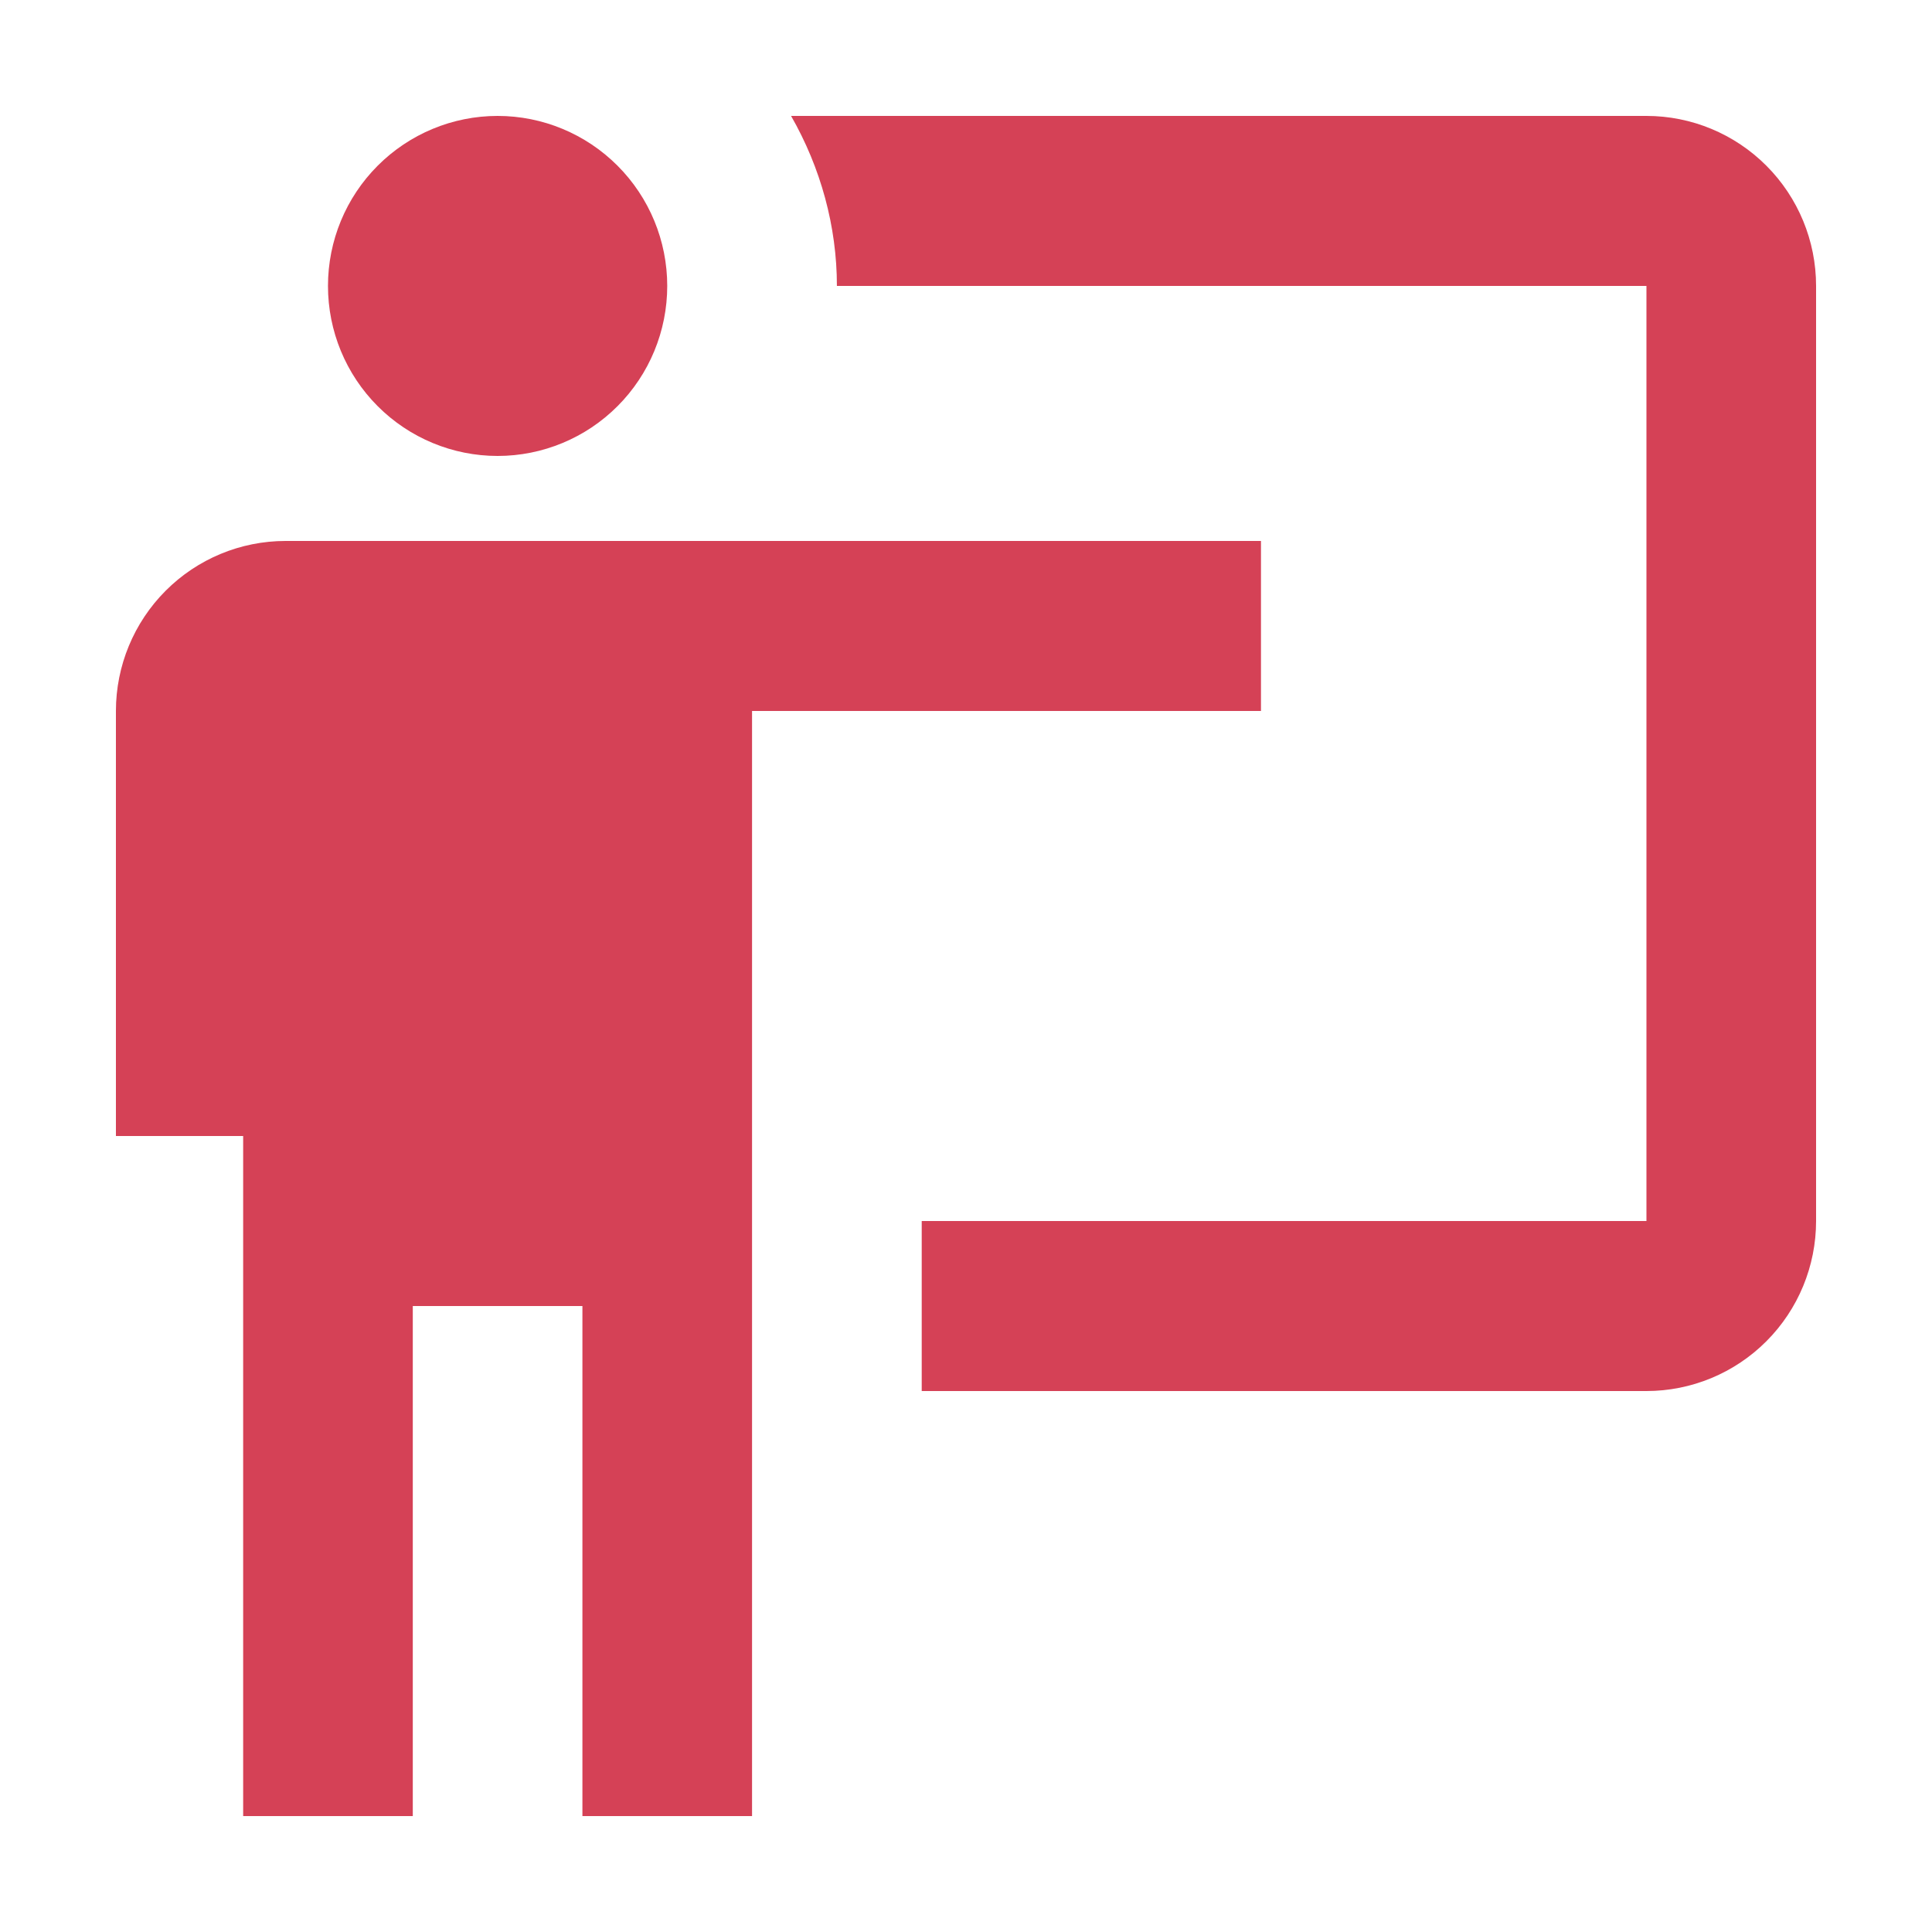 <svg width="50" height="50" viewBox="0 0 50 50" fill="none" xmlns="http://www.w3.org/2000/svg">
<path d="M42.61 36C43.774 36 44.891 35.536 45.714 34.711C46.538 33.886 47 32.767 47 31.6V7.4C47 6.233 46.538 5.114 45.714 4.289C44.891 3.464 43.774 3 42.61 3H20.473C21.241 4.342 21.659 5.86 21.659 7.4H42.61V31.6H23.854V36M32.634 14V18.4H19.463V47H15.073V33.8H10.683V47H6.293V29.4H3V18.4C3 17.233 3.463 16.114 4.286 15.289C5.109 14.464 6.226 14 7.39 14H32.634ZM17.268 7.4C17.268 8.567 16.806 9.686 15.982 10.511C15.159 11.336 14.042 11.8 12.878 11.8C11.714 11.8 10.597 11.336 9.774 10.511C8.95 9.686 8.488 8.567 8.488 7.4C8.488 6.233 8.95 5.114 9.774 4.289C10.597 3.464 11.714 3 12.878 3C14.042 3 15.159 3.464 15.982 4.289C16.806 5.114 17.268 6.233 17.268 7.4Z" fill="#D54156"/>
</svg>
